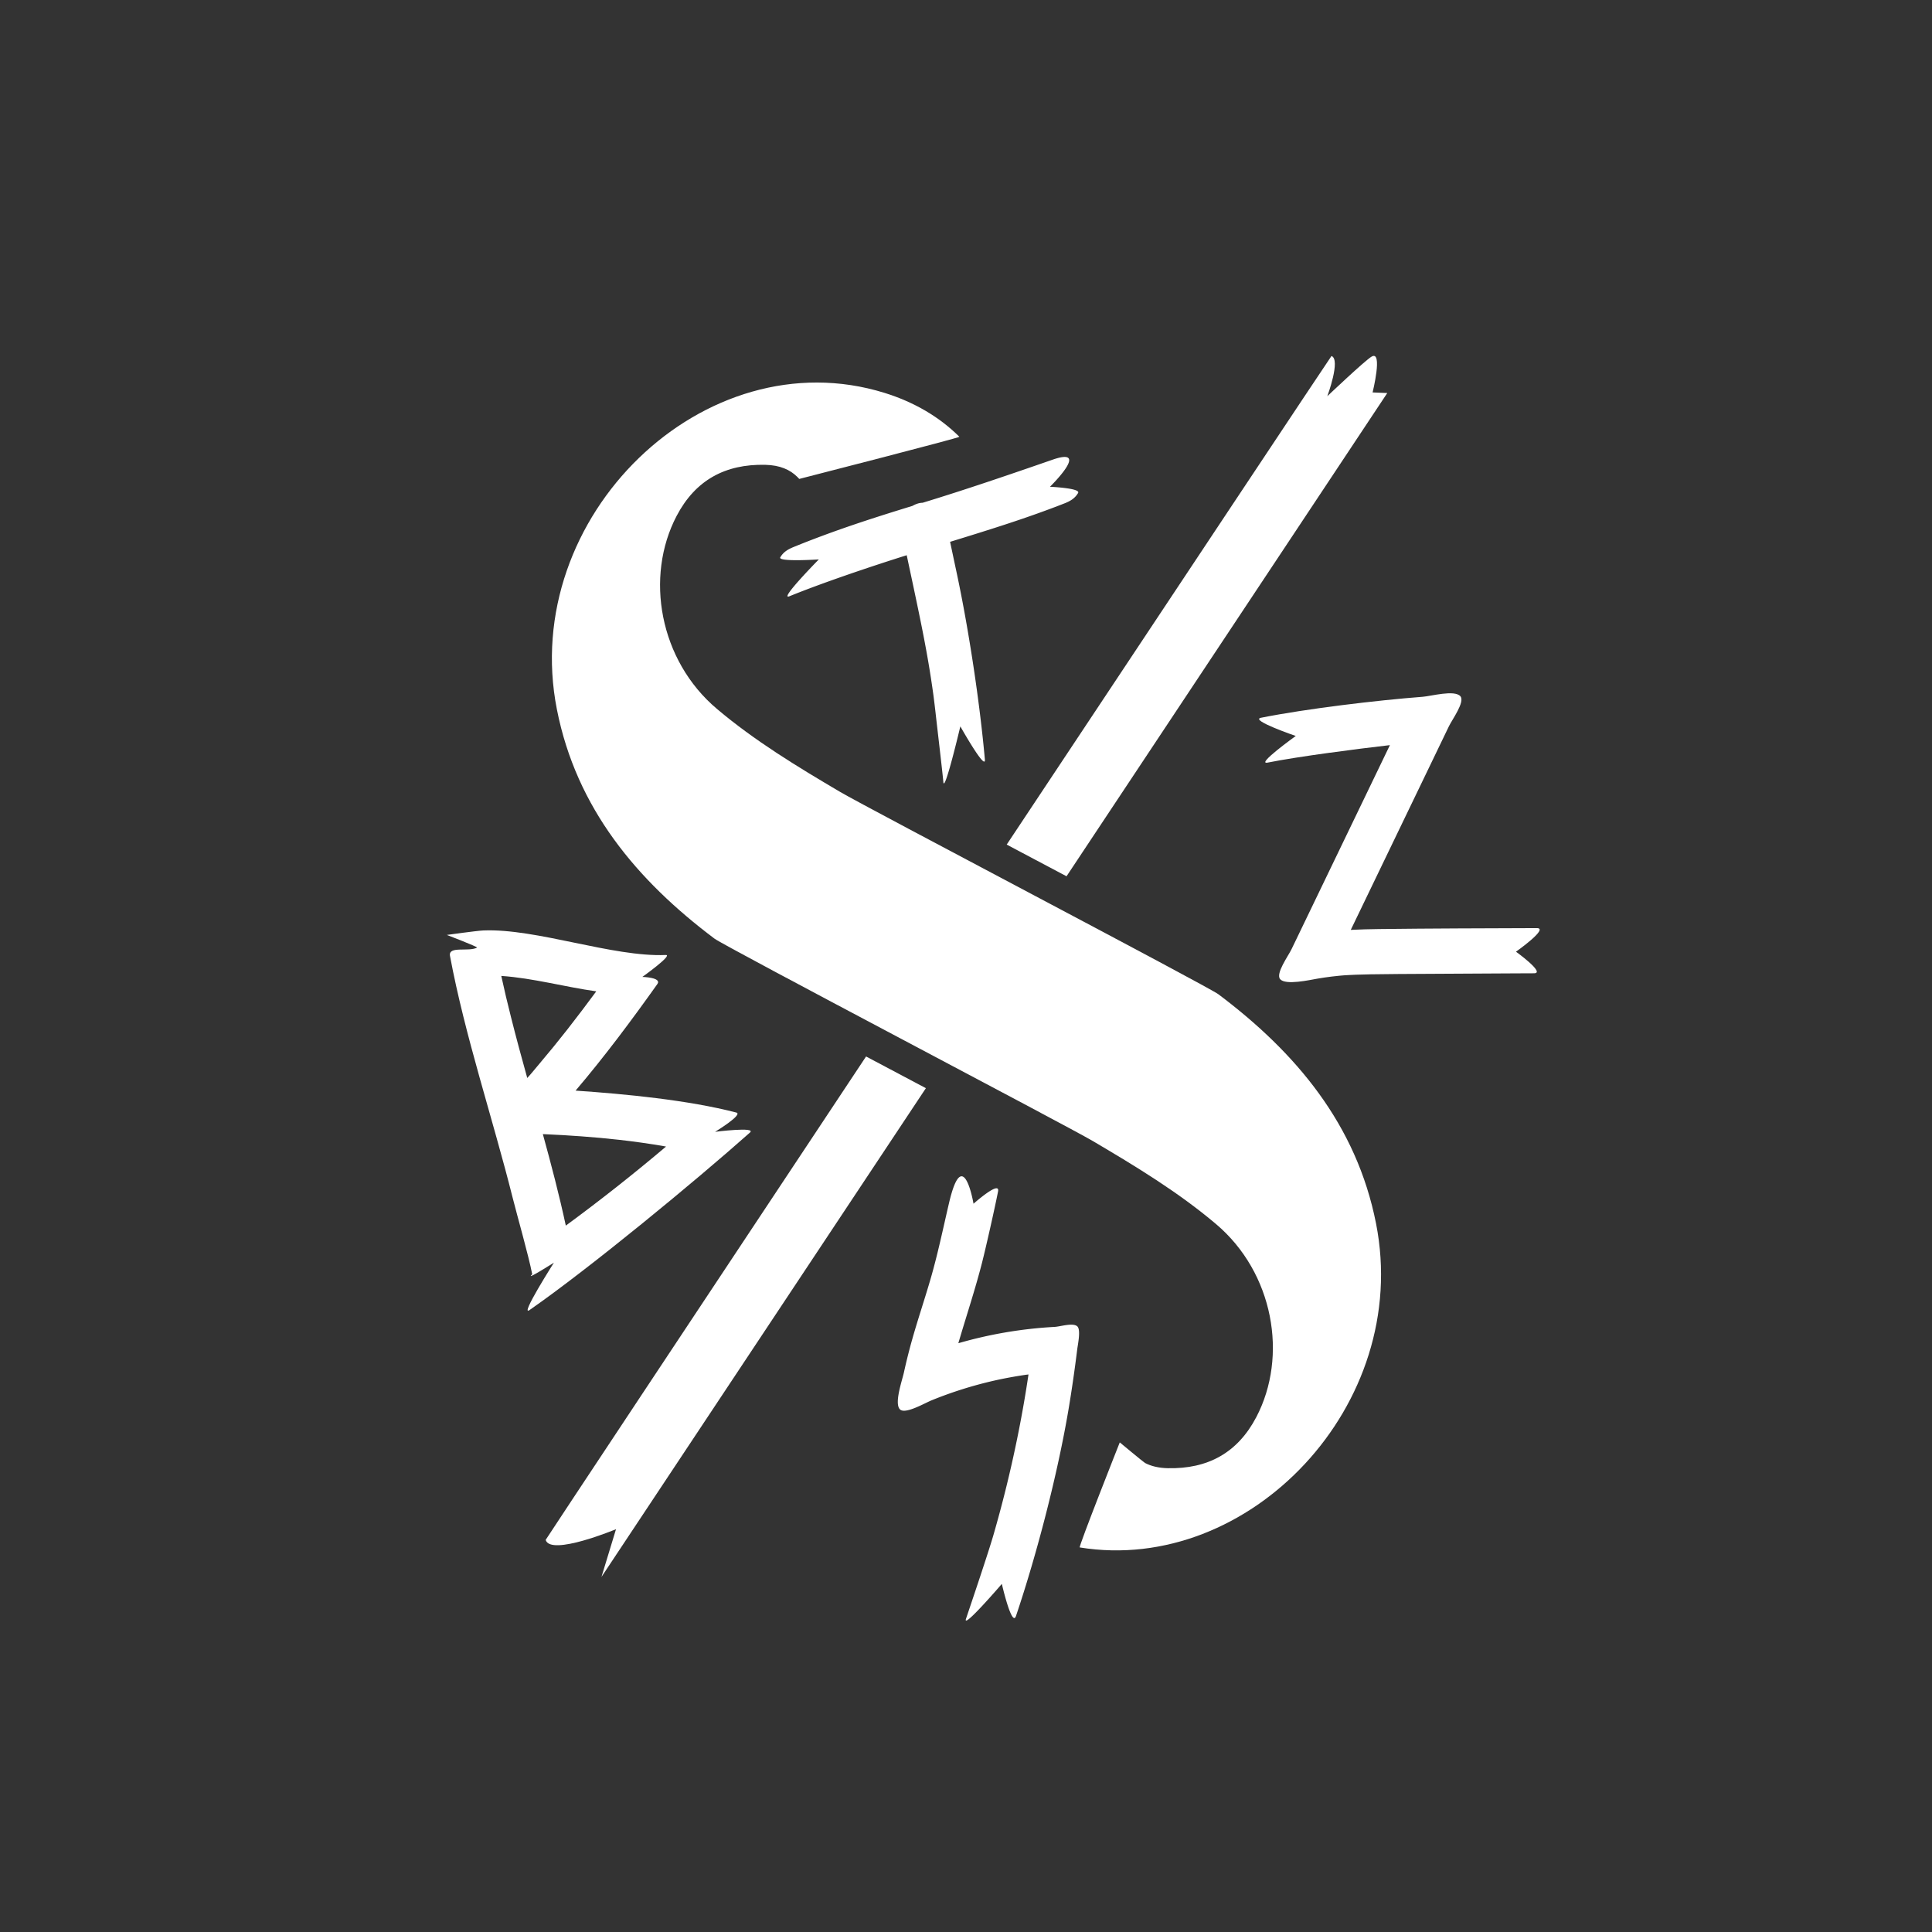<svg xmlns="http://www.w3.org/2000/svg" viewBox="0 0 2048 2048"><rect x="0" y="0" width="2048" height="2048" fill="#333333" stroke="none"/><defs><style>.cls-1{fill:none;}.cls-2{fill:#fff;}</style></defs><title>N_Segno_Initialen</title><g id="Segno_m_Initialen1"><g id="Collapsed_Kopie_2" data-name="Collapsed Kopie 2"><g id="R_Kopie_2" data-name="R Kopie 2"><rect id="BG-2" data-name="BG" class="cls-1" x="0.5" y="0.5" width="2048" height="2048"/></g><g id="L_Kopie_2" data-name="L Kopie 2"><rect id="BG-3" data-name="BG" class="cls-1" x="0.5" y="0.5" width="2048" height="2048" transform="translate(2049 2049) rotate(180)"/></g><path class="cls-2" d="M1084.15,904.31l46.42,24.58,340-512.26L1455,416s11.15-44.94-1-38c-7,4-47,42-47,42s14.51-39,4.42-42.63c-.18-.16-162.79,244.57-344.27,517.93Z"/><path class="cls-2" d="M981.48,1153.51l-16.64-8.82-46.77-24.78c-179.82,271-339.83,512.3-339.65,512.46C583.66,1649.9,653,1621,653,1621l-15.42,50.63Z"/><path class="cls-2" d="M1458.67,1297c-20.7-105-84.85-181.21-167.07-243-11.24-8.44-373-198-400.92-214.48-45.2-26.62-90.74-54.26-130.63-88C698.91,700,683.38,611.47,717.29,546.82c19.9-37.93,51.51-55,93.8-54.1,15.87.35,26.52,5.28,34.15,12.86.68.68,2,2.11,2,2.11S1017.93,463.93,1017,463c-21.41-21.23-48-36.79-79.37-46.54C747,357.28,550,547.6,590.33,752c20.7,105,84.85,181.21,167.07,243,11.24,8.44,373,198,400.92,214.48,45.2,26.62,90.74,54.26,130.63,88,61.14,51.64,76.67,140.12,42.76,204.77-19.9,37.93-51.51,55-93.8,54.1-9.91-.22-17.78-2.22-24.15-5.54C1212.29,1550,1187,1529,1187,1529s-44,111.08-42.43,111.34C1324.12,1669.57,1496.65,1489.53,1458.67,1297Z"/></g><g id="Initialen__Kopie" data-name="Initialen_ Kopie"><path class="cls-2" d="M1607,1008.84s35.53-25.09,22.09-25c-55.82.22-111.64.31-167.46,1-9.91.13-19.84.37-29.76.88q38.58-80,77.17-160.08l26.87-55.76c3.6-7.46,17.29-26,12.13-31.86-6.24-7-30.93-.09-39.79.59-48.46,3.69-123.94,12.71-171.59,22.26-12.31,2.46,36.89,19.29,36.89,19.29s-43,30.87-29.78,28.23c32.94-6.6,96.22-14.68,129.58-18.52L1396,950.34l-26.88,55.76c-3.59,7.46-17.23,26.07-12.07,31.9,5.84,6.6,31.2.83,39.74-.63,4.89-.83,9.8-1.56,14.73-2.16q3.91-.46,7.84-.85l2.93-.27,3-.24,1.32-.08,3.9-.22q3.4-.18,6.81-.31c5.19-.2,10.37-.33,15.56-.42,19.92-.35,39.86-.37,59.79-.5q47.26-.3,94.54-.52l18.94-.08C1638.64,1031.67,1607,1008.84,1607,1008.84Z"/><path class="cls-2" d="M780.52,1179.35c-51.08-13.28-117.91-19.67-170.38-23.25,30.78-36.16,59.19-74.3,86.72-113,4.95-7-15.93-7.54-15.93-7.54s33-23.57,24.8-23.23c-56.24,2.38-137.3-28.42-193.53-26-6.62.28-38.53,4.73-38.53,4.73s32.81,12.59,32.09,13.43c-9.33,4.84-30.8-2.15-28.74,8.88,15.71,84.21,45.46,172.76,66.28,255.74,5.07,20.17,16.9,61.27,20.88,81.68-8.76,7.85,23-12.33,23-12.33s-36.85,57.9-25.81,50.22c63.93-44.48,175.41-136.42,233.64-188.15,7.18-6.38-37-.75-37-.75S788.24,1181.36,780.52,1179.35Zm-124.11,28.91c16.1,1.82,32.16,4.07,48.12,6.86l1.5.27q-51.67,43.72-106.25,83.81c-7-32.59-15.49-64.85-24.34-97C602.48,1203.41,629.51,1205.22,656.41,1208.26Zm-125-173.74c33.79,2.3,67,11.65,100.65,16.34q-15,20.4-30.61,40.38-14.43,18.4-29.54,36.24c-4.29,5-8.46,10.39-13,15.23-6-21.47-11.82-43-17.24-64.54C538,1063.67,534.52,1049.13,531.38,1034.52Z"/><path class="cls-2" d="M1142,1406c-4.54-4.17-17.75.21-24.12.57a456,456,0,0,0-102,17.3c8.31-28.43,17.75-56.55,25.09-85.27,4.26-16.7,13.71-58.69,17-75.6,2.42-12.28-26,13-26,13s-11-65-26-.59c-6.35,27.21-12,54.57-19.84,81.38-6,20.52-12.81,40.8-18.68,61.36q-5.19,18.18-9.24,36.64c-1.85,8.5-10.52,32.91-4.22,39.21,5.52,5.52,26.07-6.57,33.75-9.69a428.12,428.12,0,0,1,66.1-20.79c11-2.49,22-4.47,33.16-6.13l.39-.06,2.85-.35q-1.5,10.08-3.15,20.14-4.21,25.47-9.44,50.75-10.35,50.14-24.59,99.39c-5.42,18.73-22.84,70.27-29.07,88.74-4,11.91,38-37,38-37s10.7,46.75,15,34c22.24-65.92,44.19-150.74,55.75-219.35,3.53-21,6.52-42,9.13-63.08C1142.56,1425.14,1145.91,1409.59,1142,1406Z"/><path class="cls-2" d="M1113,516s44-43,2.72-28.69c-45.72,15.85-91.38,31.5-137.62,45.62a19.92,19.92,0,0,0-5.48.93,27.38,27.38,0,0,0-5.32,2.38c-21.42,6.58-42.8,13.28-64,20.51-20.81,7.09-41.44,14.71-61.81,23-6,2.46-10.92,5.19-14.34,11C824.14,595.94,868,593,868,593s-43.45,44.08-31,39c35-14.29,88.12-32.15,124.16-43.44,4.87,22.9,9.81,45.77,14.48,68.71,2.76,13.55,5.39,27.14,7.77,40.76q1.73,9.88,3.27,19.8.78,5.07,1.52,10.14c.25,1.72.5,3.44.74,5.16.08.58.3,2.18.47,3.38v0c.17,1.28.33,2.56.5,3.84q.39,3.11.77,6.23.78,6.42,1.49,12.86c1.05,9.5,7,60,7.83,69.54,1.12,12.47,18-59,18-59s27.2,48.39,26,35c-5.42-60.61-17-137.08-29.62-196.54q-3.63-17-7.24-34.08c20.77-6.38,41.54-12.8,62.18-19.61,19.9-6.56,39.65-13.54,59.16-21.18,6-2.35,11-5.26,14.34-11C1145.83,517.42,1113,516,1113,516Z"/></g></g></svg>